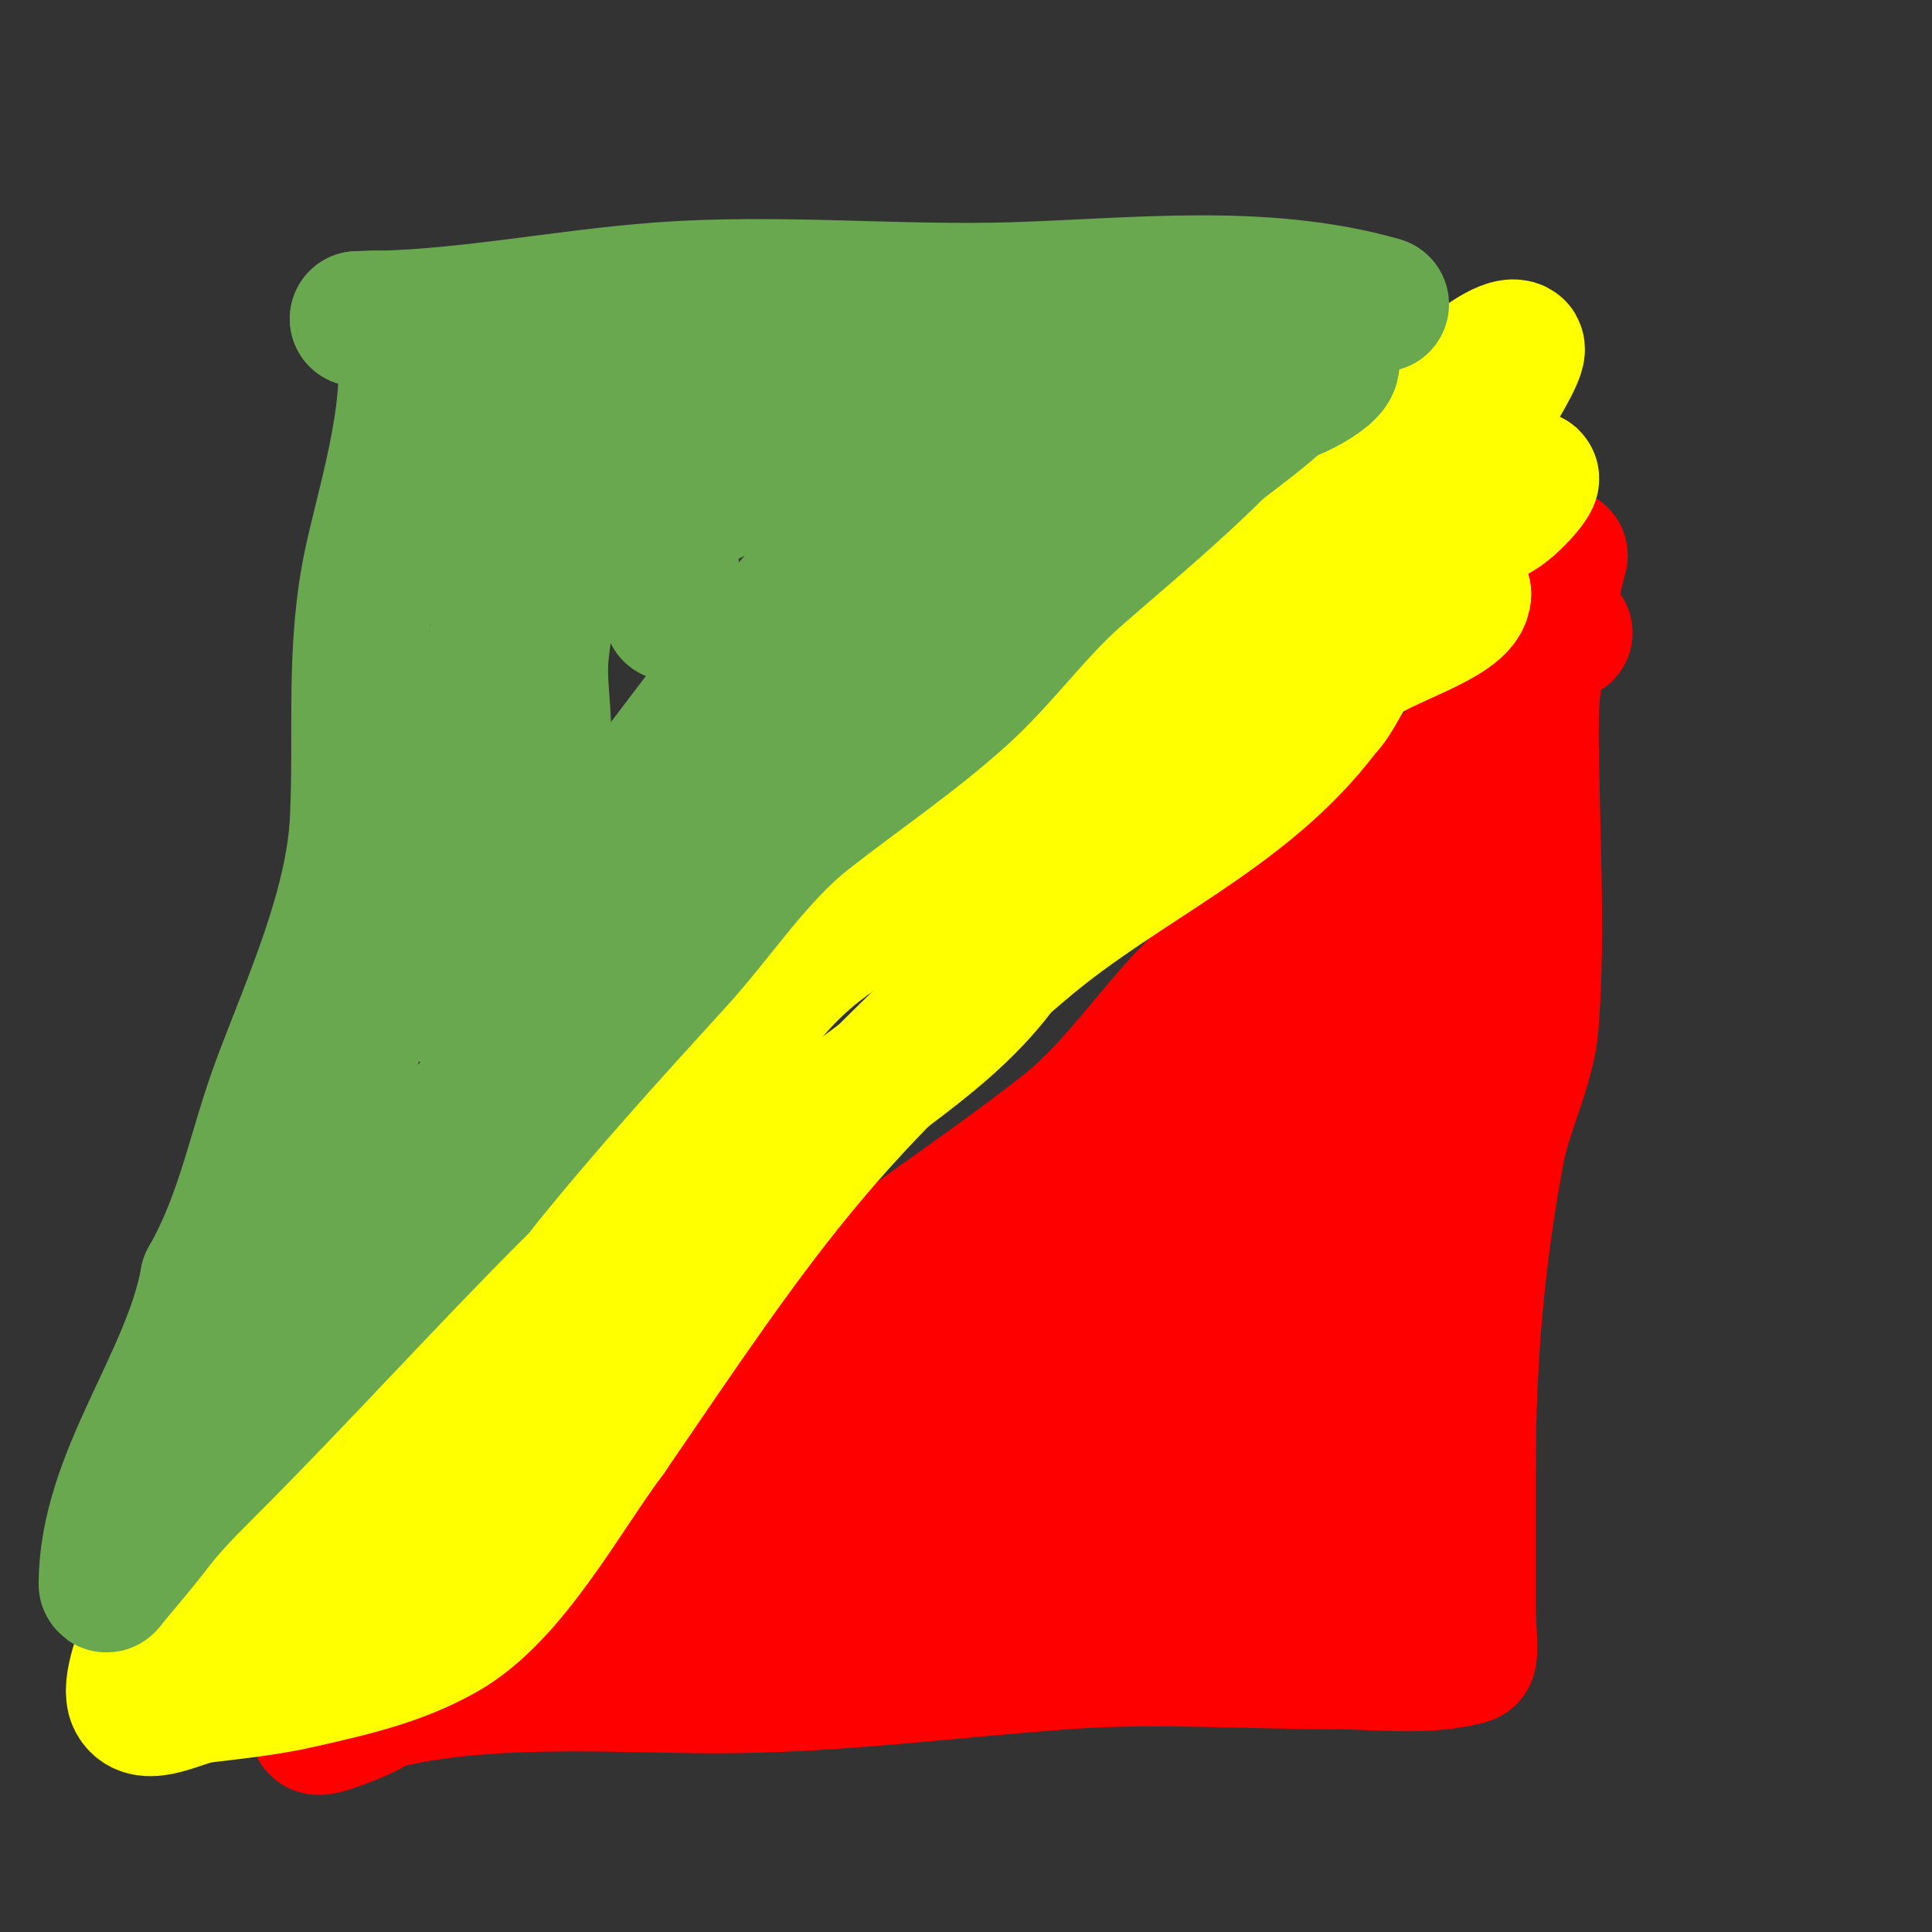 <svg viewBox='0 0 400 400' version='1.1' xmlns='http://www.w3.org/2000/svg' xmlns:xlink='http://www.w3.org/1999/xlink'><rect x="0" y="0" width="400" height="400" fill="#333333" stroke="none"/><g fill='none' stroke='#ff0000' stroke-width='28' stroke-linecap='round' stroke-linejoin='round'><path d='M324,131c-1.644,0 -7.382,8.331 -8,9c-6.421,6.957 -13.084,15.561 -20,22c-15.771,14.684 -32.765,26.765 -48,42c-9.789,9.789 -17.122,21.539 -28,30c-18.499,14.388 -38.539,27.231 -57,42'/><path d='M163,276c-23.737,17.803 -44.523,38.593 -65,60c-6.915,7.229 -13.366,12.964 -22,18c-1.507,0.879 -12.191,5.191 -10,3'/><path d='M66,357c22.149,-11.075 58.455,-8 82,-8c24.864,0 48.331,-3.238 73,-5c18.111,-1.294 36.827,0 55,0'/><path d='M276,344c8.775,0 19.377,1.464 28,-1c0.625,-0.179 0,-6.95 0,-9c0,-10.333 0,-20.667 0,-31'/><path d='M304,303c0,-21.972 1.873,-43.336 6,-65c1.637,-8.594 6.339,-17.407 7,-26c1.565,-20.346 0,-41.596 0,-62'/><path d='M317,150c0,-11.83 3.14,-23.562 6,-35'/><path d='M301,175c-4.161,0 -9.278,33.945 -10,39c-3.383,23.68 -1,49.068 -1,73c0,11.986 1.673,24.98 -2,36'/><path d='M288,323c-2.981,1.491 -3.643,5.643 -6,8c-4.503,4.503 -12.684,-1.185 -19,-2c-17.409,-2.246 -34.007,-7.386 -51,-10c-25.216,-3.879 -47.476,1.497 -72,5'/><path d='M140,324c-3.749,0.625 -7.394,1.798 -11,3c-4.951,1.65 -10.451,2.271 -15,5c-1.772,1.063 -1.914,3 -4,3c-0.333,0 -1.333,0 -1,0c24.333,0 48.667,0 73,0c1.114,0 33.807,2.193 37,-1'/><path d='M219,334c7.614,-19.034 13.679,-37.94 26,-55c10.665,-14.767 25.365,-26.462 30,-45c1.306,-5.226 -2,-9.588 -2,-14'/><path d='M273,220c-1.197,-1.197 -3,-15.733 -3,-18c0,-0.583 0,-7 0,-7c0,0 0,2.667 0,4c0,4.333 0,8.667 0,13c0,17.339 -1.806,36.378 -7,53c-1.646,5.266 -5.008,9.854 -7,15c-3.654,9.439 -5.241,19.602 -9,29c-1.609,4.023 -8.064,8.936 -5,12c1.414,1.414 4,0 6,0'/><path d='M248,321c6.499,-3.249 13.831,-6.299 20,-10c0.423,-0.254 1.963,-9.76 2,-10c1.006,-6.539 -1.216,-16.238 1,-22c2.2,-5.72 5.062,-11.186 7,-17c0.667,-2 -1.445,3.966 -2,6c-0.832,3.051 -1.784,6.081 -3,9c-3.614,8.673 -8.317,20.238 -16,26'/><path d='M257,303c-7.53,7.53 -35.99,-12.99 -41,-18c-4.859,-4.859 -9.742,-9.95 -13,-16c-1.588,-2.95 -0.761,-6.659 -1,-10c-0.119,-1.662 -1.65,-4.764 0,-5c26.02,-3.717 62.904,9.635 88,18c4.26,1.42 1.892,4.452 -10,7c-5.948,1.275 -12.041,1.781 -18,3c-22.791,4.662 -46.607,14 -70,14'/><path d='M192,296c-8.586,-8.586 13.63,-33.492 14,-34c13.129,-18.005 45.929,-52.232 69,-58c0.723,-0.181 0.638,1.348 1,2c2.595,4.672 7.389,10.948 5,17c-4.215,10.678 -6.538,23.243 -15,31c-20.27,18.581 -45.469,31.788 -71,42c-6.558,2.623 -13.682,3.841 -20,7'/><path d='M175,303c0,-9.076 6.459,-18.244 13,-24c24.067,-21.179 56.386,-45.462 88,-56c2.214,-0.738 0.867,4.834 0,7c-3.369,8.421 -10.751,18.383 -17,25c-17.197,18.209 -43.236,26.398 -65,36c-1.456,0.642 -55.458,26.458 -47,18'/><path d='M147,309c11.92,-13.623 19.366,-22.283 32,-36c12.141,-13.181 15.157,-20.88 30,-23'/></g>
<g fill='none' stroke='#ffff00' stroke-width='28' stroke-linecap='round' stroke-linejoin='round'><path d='M305,94c0,14.158 -15.513,20.41 -25,28c-25.964,20.771 -53.615,36.969 -82,54'/><path d='M198,176c-23.594,15.729 -53.643,28.694 -75,47c-15.075,12.922 -28.519,28.17 -42,43c-3.267,3.594 -3.707,6.707 -7,10c-10.237,10.237 -26.405,28.81 -33,42'/><path d='M41,318c-2.429,4.454 -15.706,28.587 -13,34c2.092,4.185 9.355,-0.437 14,-1c6.692,-0.811 13.426,-1.506 20,-3c10.848,-2.466 20.651,-4.658 30,-10c13.831,-7.903 24.517,-28.356 34,-41'/><path d='M126,297c30.771,-45.058 44.027,-65.484 86,-101c20.836,-17.63 45.719,-27.292 62,-49'/><path d='M274,147c2.967,-2.967 3.679,-6.679 7,-10c4.016,-4.016 22,-8.822 22,-14'/><path d='M303,123c0,-1.879 -4.726,-6.274 -2,-9c1.897,-1.897 3.869,-3.869 7,-7'/><path d='M308,107c3.285,0 9.95,-8 9,-8'/><path d='M317,99c-16.028,0 -41.867,22.29 -52,30c-14.145,10.762 -29.731,24.167 -40,39c-8.04,11.614 -10.783,23.779 -20,35c-11.973,14.575 -28.994,22.994 -42,36'/><path d='M163,239c-9.135,9.135 -23.14,13.14 -32,22c-3.829,3.829 -12.826,19.445 -16,25c-3.505,6.134 -26.669,27.335 -34,31'/><path d='M81,317c-2.625,3.282 -28,22.959 -28,18'/><path d='M53,335c2.856,-14.28 10.063,-29.863 21,-40c14.41,-13.356 30.326,-20.845 44,-33c2.876,-2.557 11.654,-5.95 14,-9c2.002,-2.602 2.288,-6.199 4,-9c15.149,-24.789 20.591,-44.374 49,-57'/><path d='M185,187c12.88,-6.44 24.692,-14.205 36,-23c4.116,-3.201 6.606,-9.04 10,-13c8.63,-10.069 18.074,-20.177 28,-29c16.106,-14.317 33.98,-22.98 49,-38'/><path d='M308,84c0.049,-0.098 7.216,-11.392 6,-12c-2.281,-1.141 -9.251,4.52 -11,6c-3.617,3.06 -7.21,6.157 -11,9c-31.809,23.857 -61.687,49.687 -90,78'/><path d='M202,165c-14.898,14.898 -32.593,27.695 -49,40c-6.536,4.902 -16.156,9.134 -23,15c-3.835,3.287 -18.125,15 -23,15'/></g>
<g fill='none' stroke='#6aa84f' stroke-width='28' stroke-linecap='round' stroke-linejoin='round'><path d='M286,63c-24.461,-6.989 -50.921,-3.784 -76,-3c-24.232,0.757 -48.825,-1.769 -73,0c-21.204,1.552 -41.654,6 -63,6'/><path d='M74,66c1.561,0 8.577,-0.691 9,1c3.7,14.802 -2.961,35.106 -6,49c-3.987,18.228 -2.072,35.441 -3,54c-0.898,17.952 -9.766,37.375 -16,54c-5.185,13.828 -7.361,27.632 -15,41'/><path d='M43,265c-3.823,21.028 -21,40.901 -21,63c0,0.471 0.698,-0.638 1,-1c3.033,-3.639 6.122,-7.237 9,-11c3.296,-4.31 7.163,-8.163 11,-12c18.986,-18.986 36.971,-38.971 56,-58'/><path d='M99,246c12.987,-16.234 26.993,-31.637 41,-47c8.713,-9.556 16.564,-21.8 27,-30c10.703,-8.41 21.818,-15.837 32,-25c8.503,-7.652 15.194,-17.295 24,-25c9.816,-8.589 19.809,-16.809 29,-26c0.977,-0.977 13,-9.625 13,-11'/><path d='M265,82c2.818,0 16.52,-7.527 8,-8c-4.992,-0.277 -10,0 -15,0c-18.667,0 -37.333,0 -56,0'/><path d='M202,74c-14.326,0 -31.7,2.14 -46,5c-11.165,2.233 -23.586,0.098 -35,2c-5.099,0.85 -21.361,2.361 -25,6'/><path d='M96,87c0,5.286 3.655,6.292 5,11c4.055,14.191 2.564,32.899 0,47c-5.315,29.231 -25.255,54.277 -31,83'/><path d='M70,228c-3.862,7.725 -2,18.406 -2,27c0,2.667 -2.667,8 0,8c5.935,0 7.479,-9.222 11,-14c6.349,-8.617 22.128,-23.128 26,-27'/><path d='M105,222c10.83,-9.53 22.799,-17.799 33,-28c14.778,-14.778 24.12,-34.988 40,-49c9.571,-8.445 20.919,-14.919 30,-24c3.612,-3.612 6.47,-9.204 9,-13c2.178,-3.267 7.404,-5.404 10,-8'/><path d='M227,100c0,-3.562 4.35,-9.476 2,-13c-1.649,-2.474 -26.334,-0.091 -27,0c-17.743,2.42 -35.403,6.616 -53,10c-7.709,1.482 -18.98,2.327 -27,5'/><path d='M122,102c0,3.594 -6.26,10.559 -7,15c-0.909,5.455 -2.519,13.23 -3,19c-0.581,6.967 1.515,15.183 0,22c-2.31,10.394 -7.786,19.357 -11,29'/><path d='M101,187c-5.469,5.469 -17.203,21 -4,21'/><path d='M97,208c30.025,-30.025 58.793,-82.755 92,-106c5.07,-3.549 14.199,-6.066 20,-8'/><path d='M209,94c0,-8.455 -19.836,-2.475 -25,-1c-12.019,3.434 -25.213,4.107 -37,10c-2.565,1.282 -6.212,2.243 -7,5c-1.438,5.034 -1,8.702 -1,14'/><path d='M139,122c0,1.667 0,3.333 0,5'/></g>
</svg>